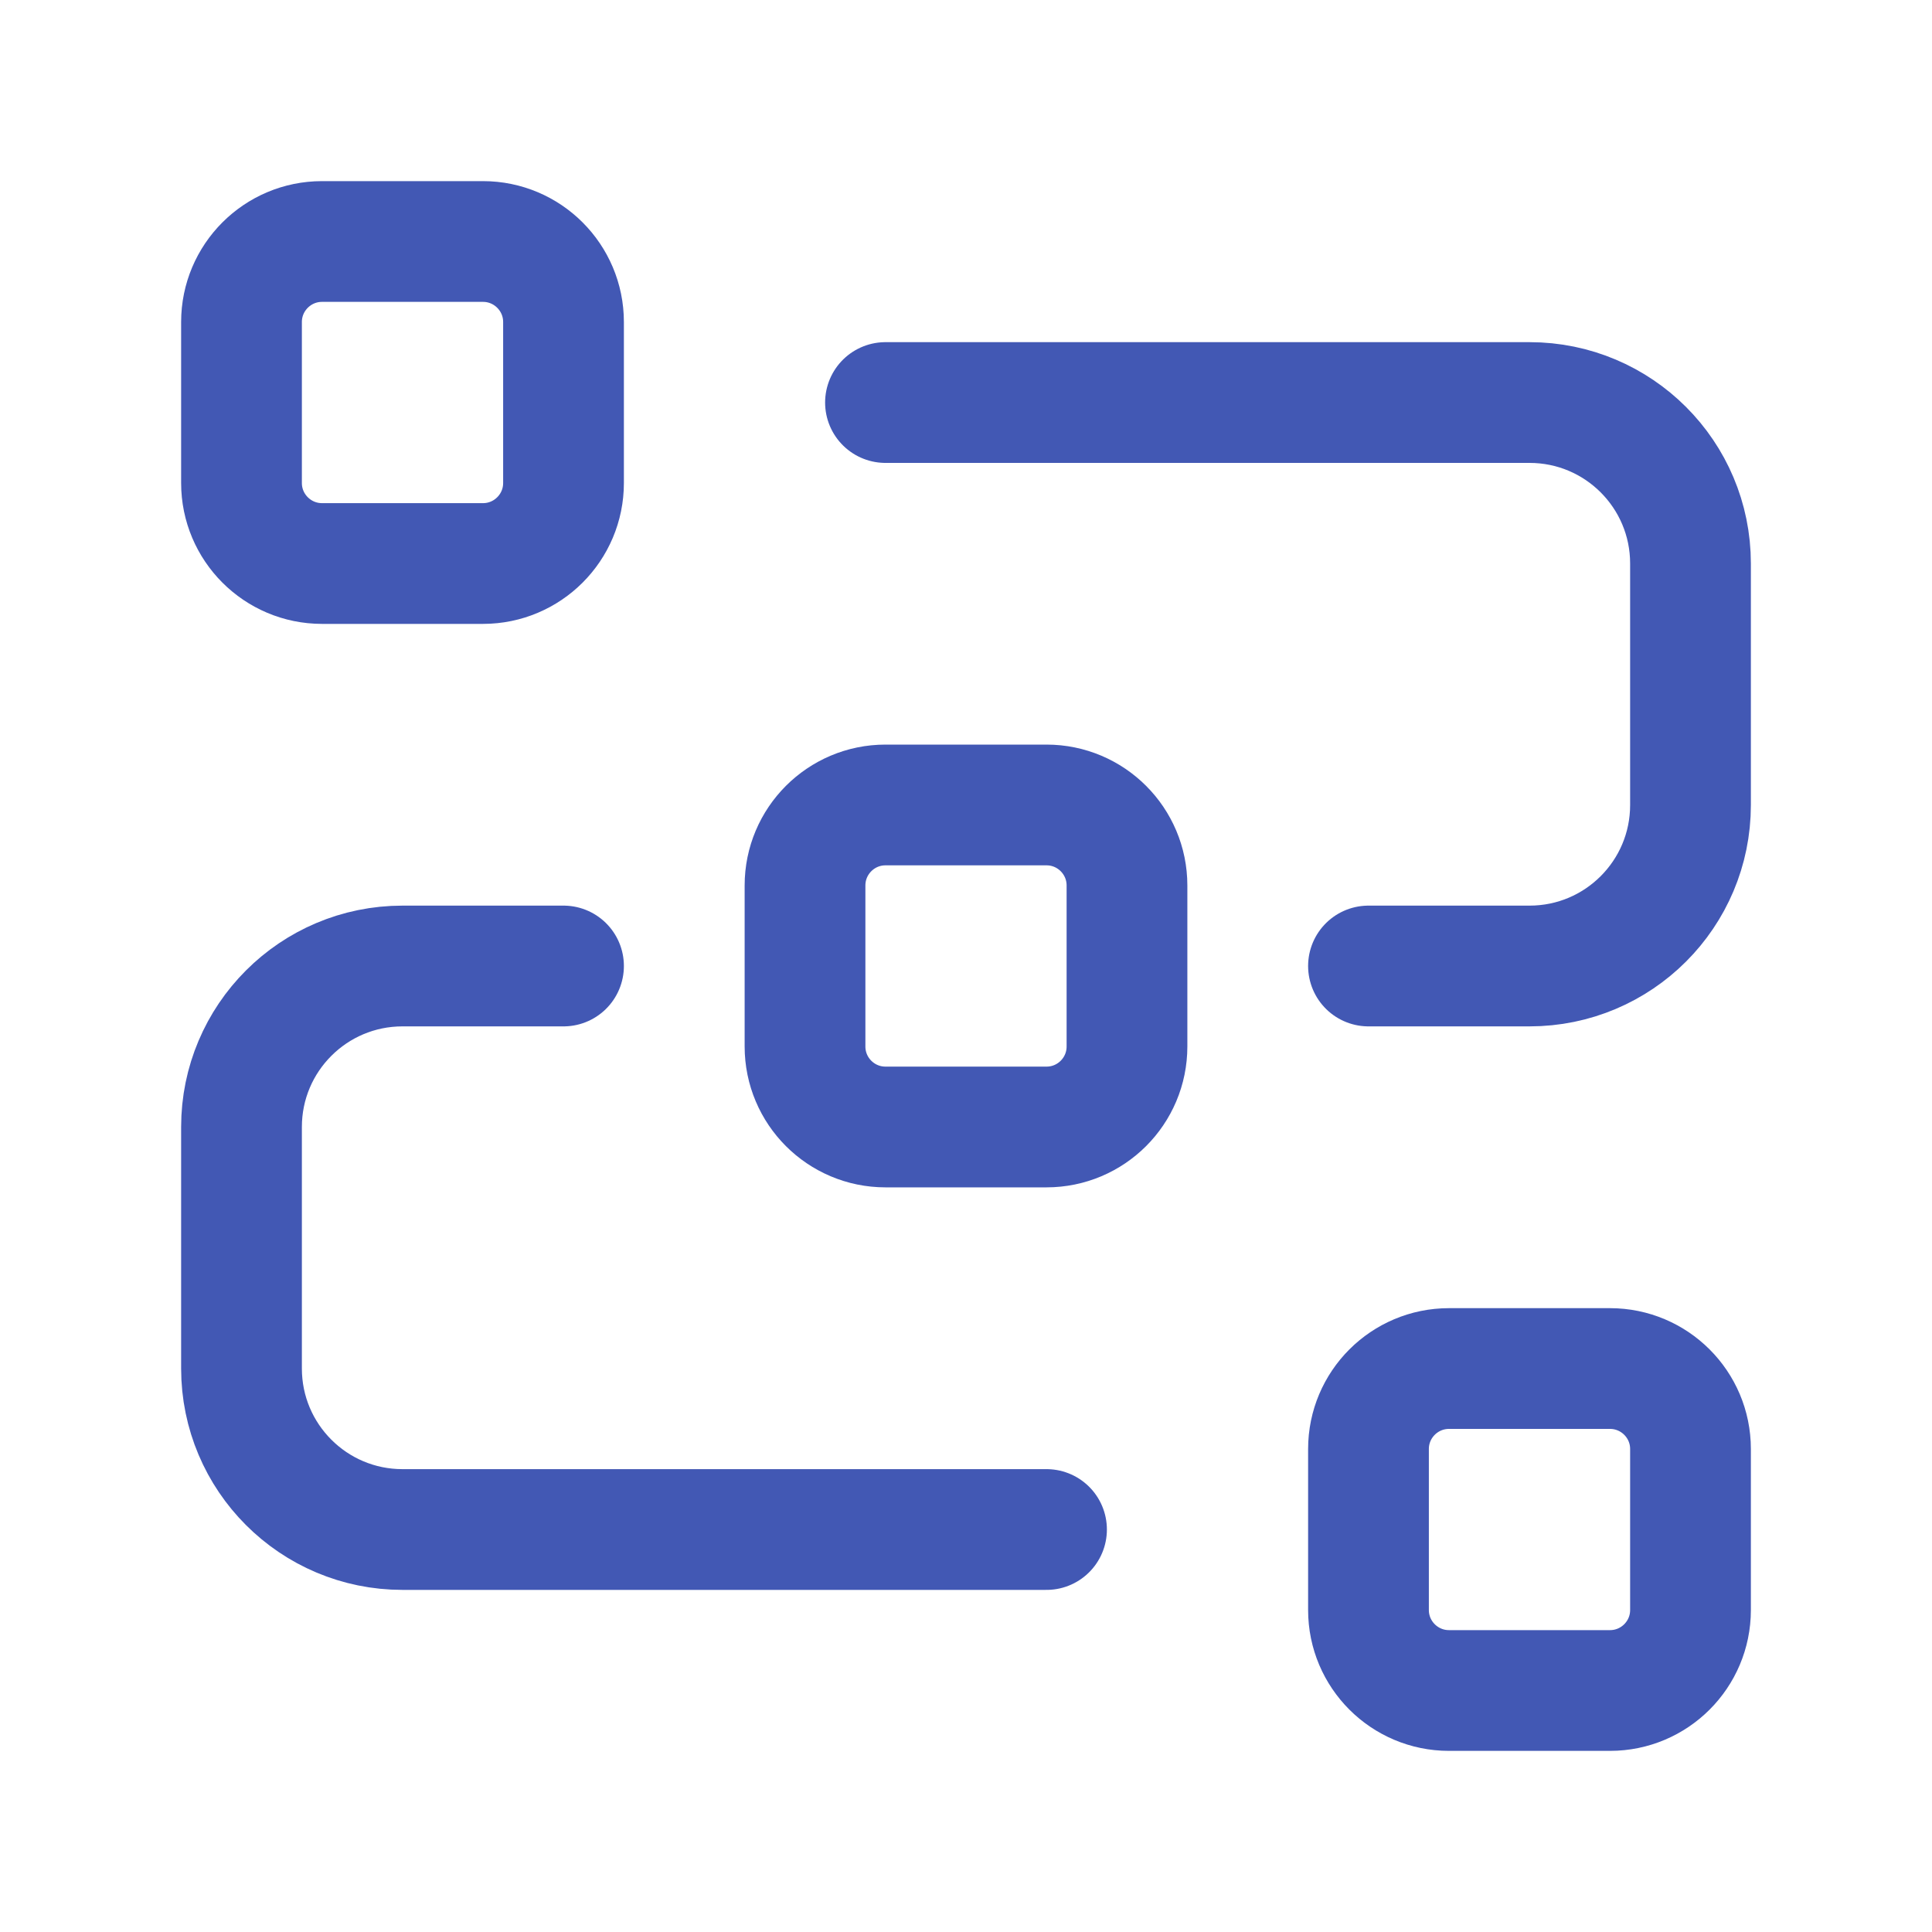 <svg width="40" height="40" viewBox="0 0 40 40" fill="none" xmlns="http://www.w3.org/2000/svg">
<path fill-rule="evenodd" clip-rule="evenodd" d="M30 28.334H33.333C34.253 28.334 35 29.08 35 30V33.334C35 34.254 34.253 35 33.333 35H30C29.08 35 28.333 34.254 28.333 33.334V30C28.333 29.08 29.08 28.334 30 28.334Z" stroke="#4258B4" stroke-width="2.5" stroke-linecap="round" stroke-linejoin="round"/>
<path fill-rule="evenodd" clip-rule="evenodd" d="M6.667 5H10C10.92 5 11.667 5.747 11.667 6.667V10C11.667 10.92 10.92 11.667 10 11.667H6.667C5.747 11.667 5 10.92 5 10V6.667C5 5.747 5.747 5 6.667 5Z" stroke="#4258B4" stroke-width="2.5" stroke-linecap="round" stroke-linejoin="round"/>
<path fill-rule="evenodd" clip-rule="evenodd" d="M18.333 16.666H21.667C22.587 16.666 23.333 17.413 23.333 18.333V21.666C23.333 22.587 22.587 23.333 21.667 23.333H18.333C17.413 23.333 16.667 22.587 16.667 21.666V18.333C16.667 17.413 17.413 16.666 18.333 16.666Z" stroke="#4258B4" stroke-width="2.5" stroke-linecap="round" stroke-linejoin="round"/>
<path d="M18.333 8.334H31.667C33.508 8.334 35 9.825 35 11.667V16.667C35 18.509 33.508 20 31.667 20H28.333" stroke="#4258B4" stroke-width="2.5" stroke-linecap="round" stroke-linejoin="round"/>
<path d="M21.667 31.667H8.333C6.492 31.667 5 30.175 5 28.333V23.333C5 21.492 6.492 20 8.333 20H11.667" stroke="#4258B4" stroke-width="2.5" stroke-linecap="round" stroke-linejoin="round"/>
</svg>
